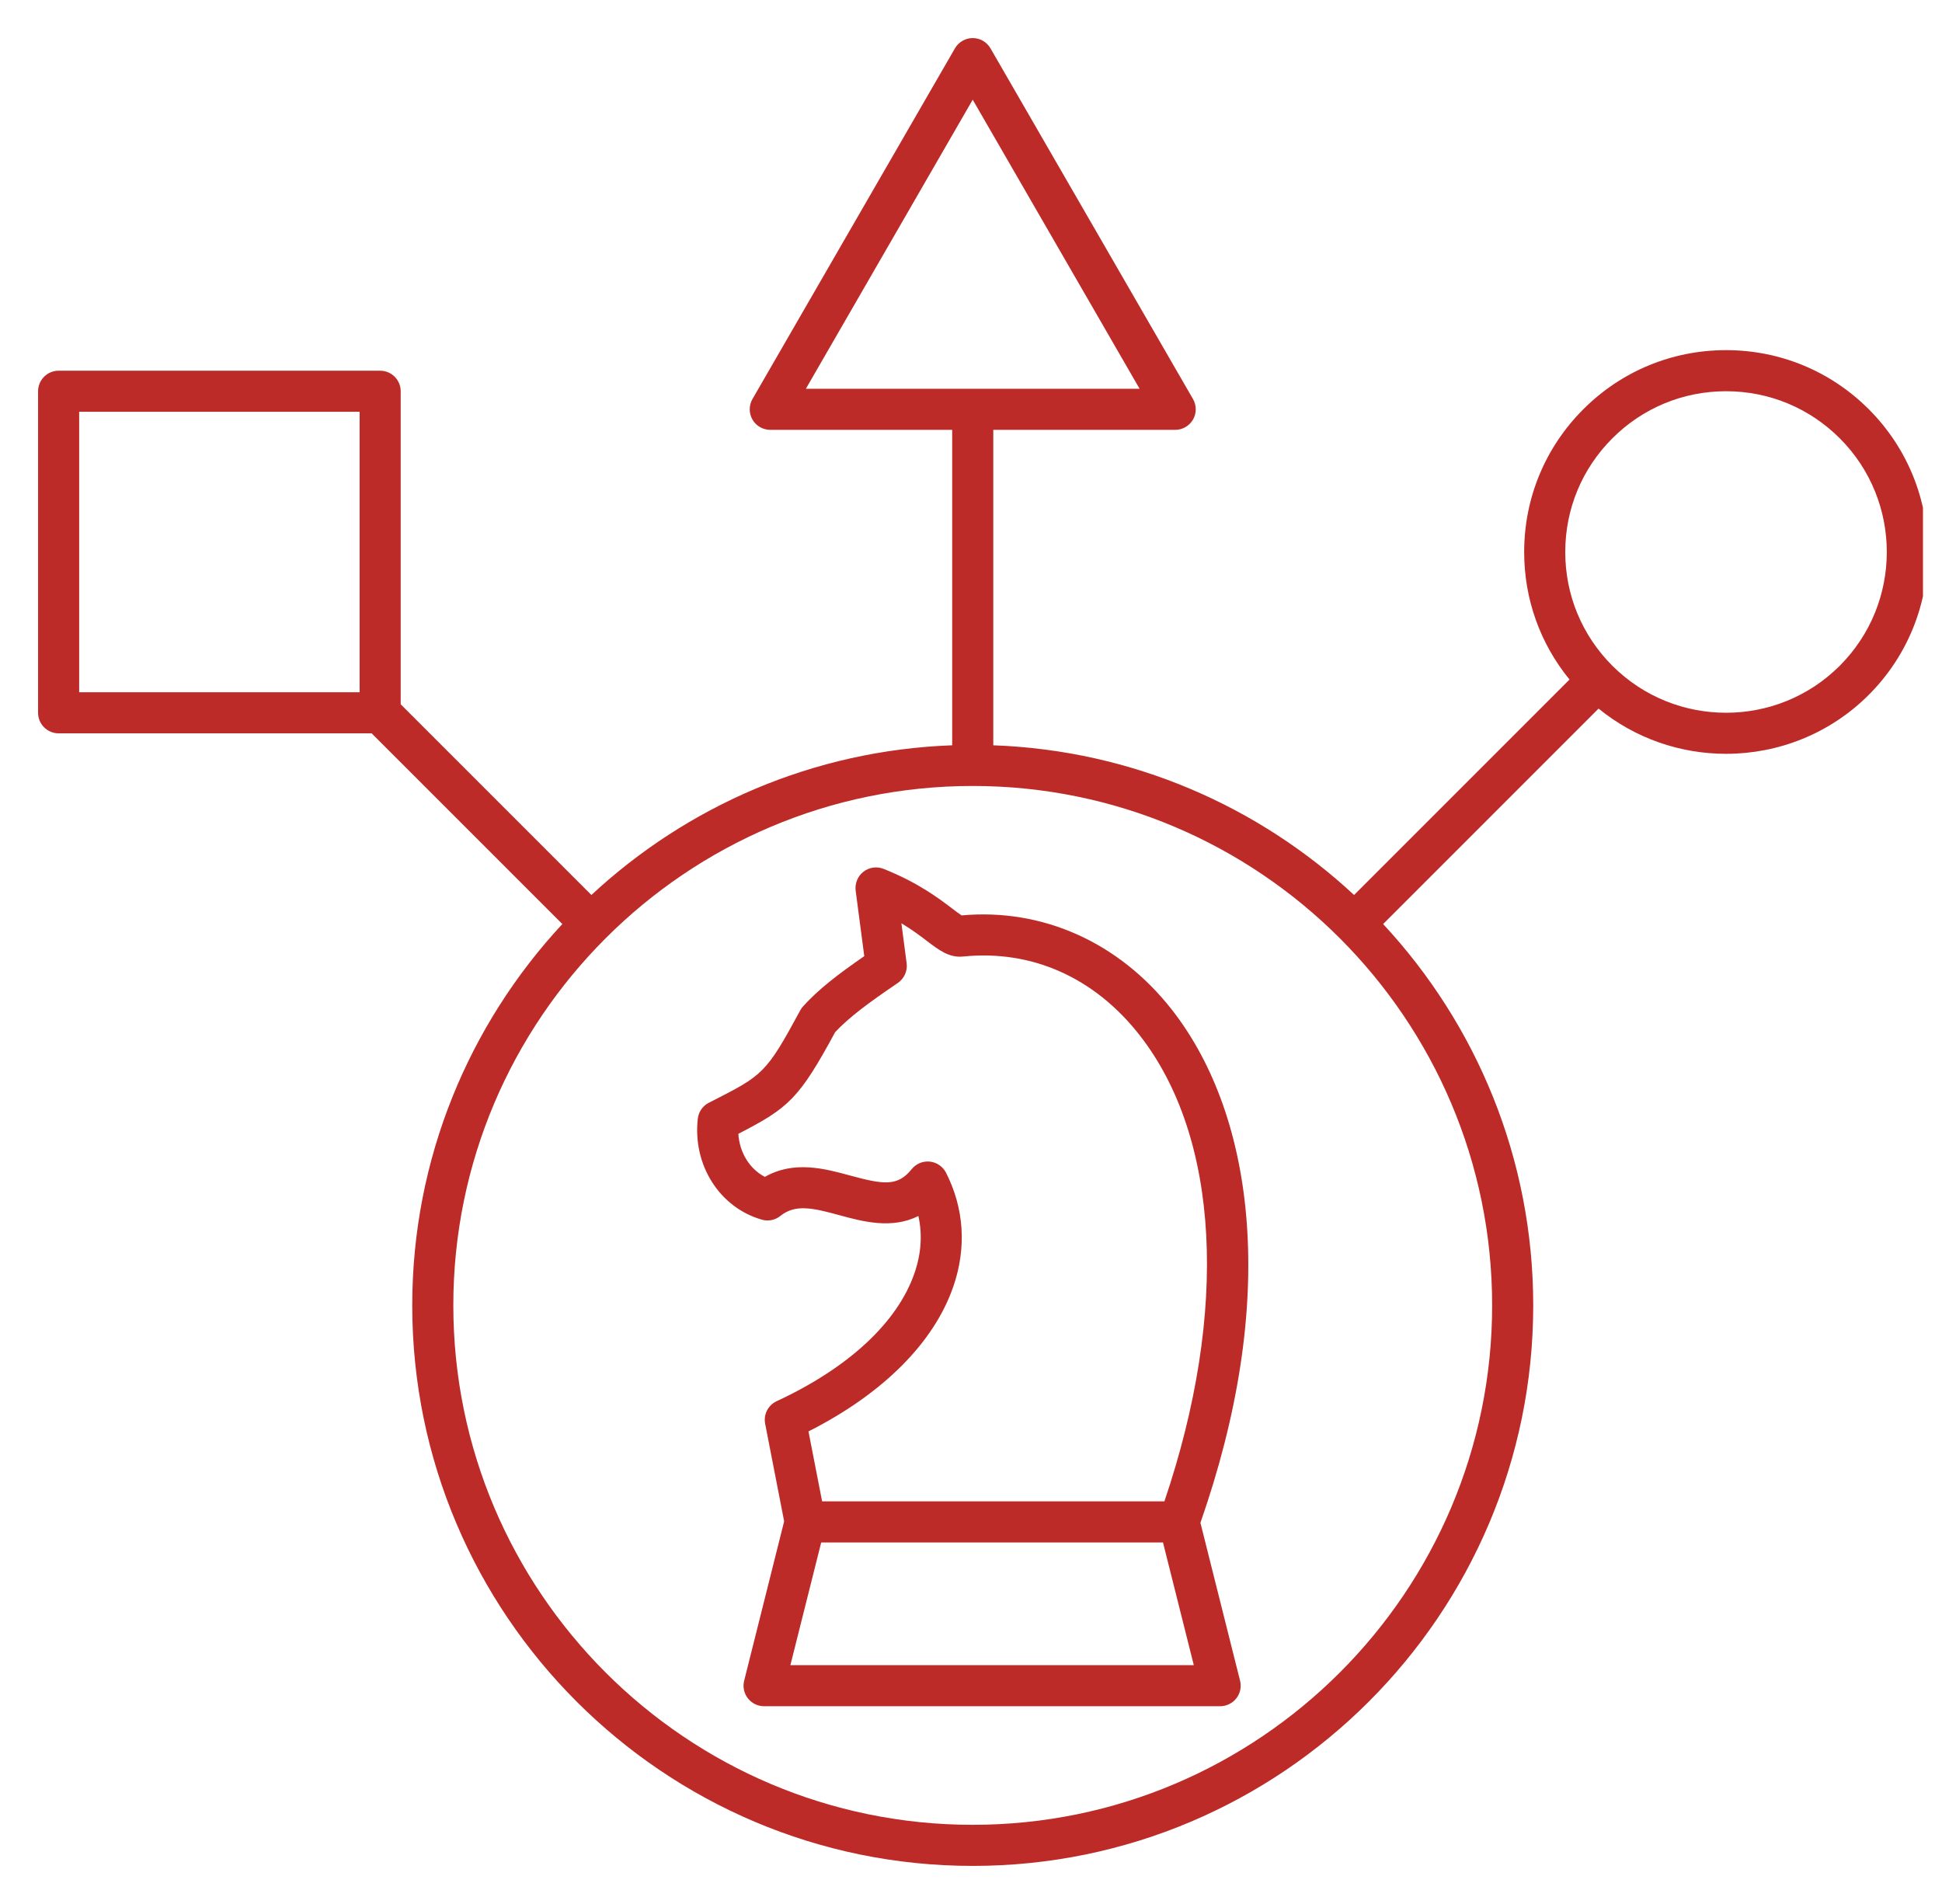 <svg width="51" height="50" viewBox="0 0 51 50" fill="none" xmlns="http://www.w3.org/2000/svg">
<g clip-path="url(#clip0_563_6503)">
<path d="M32.742 32.112C32.577 29.881 31.895 27.943 30.771 26.51C29.385 24.745 27.378 23.846 25.254 24.039C25.194 24.002 25.088 23.922 25.001 23.855C24.649 23.588 24.118 23.183 23.207 22.818C23.12 22.783 23.025 22.771 22.932 22.784C22.838 22.797 22.75 22.834 22.676 22.892C22.601 22.95 22.543 23.026 22.508 23.113C22.472 23.2 22.459 23.295 22.471 23.389L22.697 25.109C21.983 25.603 21.497 25.98 21.094 26.423C21.064 26.455 21.039 26.491 21.018 26.529C20.117 28.195 20.036 28.235 18.698 28.917L18.616 28.959C18.536 28.999 18.468 29.059 18.417 29.132C18.366 29.206 18.335 29.291 18.325 29.38C18.189 30.596 18.897 31.711 20.007 32.029C20.09 32.053 20.177 32.057 20.262 32.04C20.347 32.023 20.426 31.985 20.494 31.931C20.885 31.616 21.34 31.719 22.049 31.913C22.649 32.076 23.416 32.286 24.118 31.933C24.227 32.419 24.193 32.922 24.015 33.436C23.569 34.727 22.284 35.921 20.397 36.796C20.287 36.847 20.198 36.933 20.143 37.04C20.088 37.148 20.071 37.27 20.094 37.389L20.593 39.951L19.543 44.136C19.523 44.215 19.521 44.298 19.538 44.379C19.555 44.459 19.59 44.534 19.64 44.599C19.691 44.664 19.755 44.716 19.829 44.752C19.903 44.788 19.984 44.807 20.066 44.807H32.043C32.125 44.807 32.206 44.788 32.279 44.752C32.353 44.716 32.418 44.664 32.468 44.599C32.519 44.534 32.554 44.459 32.571 44.379C32.587 44.298 32.586 44.215 32.566 44.136L31.525 39.99C32.51 37.168 32.92 34.518 32.742 32.112ZM20.757 43.728L21.566 40.506H30.542L31.351 43.728H20.757ZM30.579 39.427H21.59L21.232 37.59C23.181 36.604 24.524 35.265 25.035 33.788C25.387 32.769 25.321 31.734 24.844 30.796C24.803 30.716 24.742 30.647 24.668 30.596C24.594 30.545 24.508 30.514 24.418 30.504C24.328 30.495 24.238 30.509 24.155 30.543C24.072 30.578 23.999 30.633 23.942 30.703C23.576 31.159 23.21 31.111 22.333 30.872C21.665 30.69 20.853 30.468 20.087 30.906C19.686 30.698 19.422 30.268 19.39 29.775C20.719 29.091 20.986 28.85 21.934 27.103C22.311 26.703 22.808 26.337 23.578 25.813C23.661 25.756 23.726 25.678 23.767 25.587C23.808 25.496 23.823 25.395 23.81 25.296L23.672 24.246C23.956 24.416 24.17 24.579 24.347 24.714C24.659 24.951 24.928 25.156 25.292 25.119C27.092 24.936 28.737 25.666 29.922 27.176C32.033 29.868 32.273 34.428 30.579 39.427ZM49.078 10.748C48.077 9.746 46.745 9.195 45.329 9.195C43.913 9.195 42.581 9.746 41.58 10.748C40.579 11.749 40.027 13.08 40.027 14.497C40.027 15.732 40.447 16.902 41.218 17.845L35.56 23.503C33.053 21.173 29.737 19.704 26.085 19.572V11.288H30.862C30.957 11.288 31.05 11.264 31.132 11.216C31.214 11.169 31.282 11.101 31.33 11.019C31.377 10.937 31.402 10.844 31.402 10.749C31.402 10.654 31.377 10.561 31.33 10.479L26.012 1.27C25.965 1.188 25.897 1.12 25.815 1.072C25.733 1.025 25.64 1 25.545 1C25.451 1 25.358 1.025 25.276 1.072C25.194 1.12 25.125 1.188 25.078 1.27L19.761 10.479C19.714 10.561 19.689 10.654 19.689 10.749C19.689 10.844 19.714 10.937 19.761 11.019C19.808 11.101 19.877 11.169 19.959 11.216C20.041 11.263 20.134 11.288 20.228 11.288H25.006V19.572C21.354 19.704 18.037 21.173 15.531 23.503L10.523 18.495V10.274C10.523 10.132 10.466 9.994 10.365 9.893C10.264 9.792 10.127 9.735 9.983 9.735H1.539C1.396 9.735 1.259 9.792 1.158 9.893C1.057 9.994 1 10.132 1 10.274V18.719C1 18.862 1.057 18.999 1.158 19.1C1.259 19.201 1.396 19.258 1.539 19.258H9.76L14.768 24.266C12.324 26.895 10.826 30.416 10.826 34.281C10.826 42.397 17.429 49 25.546 49C33.662 49 40.265 42.397 40.265 34.281C40.265 30.416 38.767 26.895 36.323 24.266L41.981 18.608C42.952 19.4 44.141 19.796 45.329 19.796C46.687 19.796 48.045 19.279 49.078 18.246C51.145 16.178 51.145 12.815 49.078 10.748ZM25.545 2.618L29.928 10.21H21.163L25.545 2.618ZM9.444 18.179H2.079V10.814H9.444L9.444 18.179ZM25.545 47.921C18.024 47.921 11.905 41.802 11.905 34.28C11.905 26.759 18.024 20.64 25.545 20.64C33.067 20.64 39.186 26.759 39.186 34.28C39.186 41.802 33.067 47.921 25.545 47.921ZM48.315 17.483C46.669 19.129 43.99 19.129 42.343 17.483C41.545 16.685 41.106 15.625 41.106 14.496C41.106 13.368 41.545 12.308 42.343 11.511C43.141 10.713 44.201 10.274 45.329 10.274C46.457 10.274 47.518 10.713 48.316 11.511C49.962 13.157 49.962 15.836 48.315 17.483Z" fill="#BD2B28"/>
</g>
<defs>
<clipPath id="clip0_563_6503">
<rect width="50" height="50" fill="white" transform="translate(0.5)"/>
</clipPath>
</defs>
</svg>
